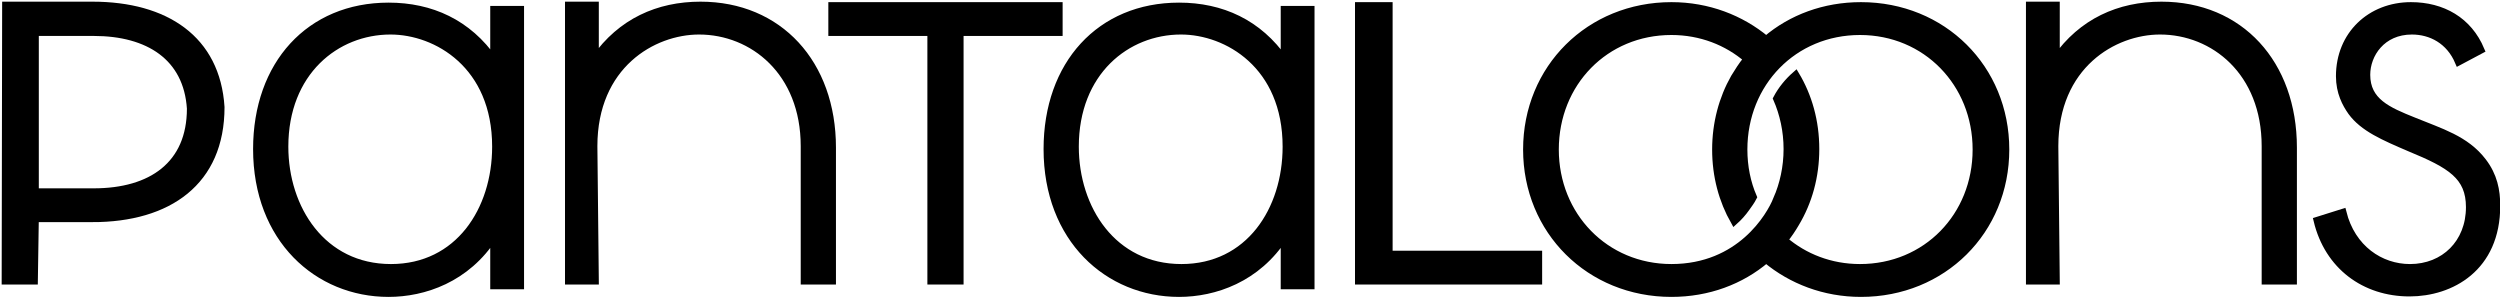 <svg version="1.2" xmlns="http://www.w3.org/2000/svg" viewBox="0 0 525 63" width="525" height="63">
	<title>pant-loon-svg</title>
	<style>
		.s0 { fill: #000000;stroke: #000000;stroke-miterlimit:10 } 
		.s1 { fill: #000000;stroke: #000000;stroke-width: 1.5 } 
	</style>
	<g id="HOME">
		<g id="Pantaloons-Home-page-with-1366-px">
			<g id="Group-37">
				<path id="Fill-1" fill-rule="evenodd" class="s0" d="m103.7 2h5.6v58h-5.6v-10.3c-5.7 8.9-14.7 11.9-22.1 11.9-14.9 0-27.7-11.4-27.7-30.3 0-17.8 11.1-30 27.7-30 8.9 0 16.7 3.5 22.1 11.3zm-43.9 28.8c0 13 7.9 25.4 22.3 25.4 14.2 0 22-12.1 22-25.4 0-17.1-12.4-24.3-22.1-24.3-11.4 0-22.2 8.6-22.2 24.3z"/>
				<path id="Stroke-3" fill-rule="evenodd" class="s1" d="m103.7 2h5.6v58h-5.6v-10.3c-5.7 8.9-14.7 11.9-22.1 11.9-14.9 0-27.7-11.4-27.7-30.3 0-17.8 11.1-30 27.7-30 8.9 0 16.7 3.5 22.1 11.3zm-43.9 28.8c0 13 7.9 25.4 22.3 25.4 14.2 0 22-12.1 22-25.4 0-17.1-12.4-24.3-22.1-24.3-11.4 0-22.2 8.6-22.2 24.3z"/>
				<path id="Fill-5" fill-rule="evenodd" class="s0" d="m269.7 2h5.6v58h-5.6v-10.3c-5.7 8.9-14.7 11.9-22.1 11.9-14.9 0-27.7-11.4-27.7-30.3 0-17.8 11.1-30 27.7-30 8.9 0 16.7 3.5 22.1 11.3zm-43.9 28.8c0 13 7.9 25.4 22.3 25.4 14.2 0 22-12.1 22-25.4 0-17.1-12.4-24.3-22.1-24.3-11.4 0-22.2 8.6-22.2 24.3z"/>
				<path id="Stroke-7" fill-rule="evenodd" class="s1" d="m269.7 2h5.6v58h-5.6v-10.3c-5.7 8.9-14.7 11.9-22.1 11.9-14.9 0-27.7-11.4-27.7-30.3 0-17.8 11.1-30 27.7-30 8.9 0 16.7 3.5 22.1 11.3zm-43.9 28.8c0 13 7.9 25.4 22.3 25.4 14.2 0 22-12.1 22-25.4 0-17.1-12.4-24.3-22.1-24.3-11.4 0-22.2 8.6-22.2 24.3z"/>
				<path id="Fill-9" class="s0" d="m201.6 6.8v52.2h-6.1v-52.2h-20.8v-5.6h47.7v5.6z"/>
				<path id="Stroke-11" class="s1" d="m201.6 6.8v52.2h-6.1v-52.2h-20.8v-5.6h47.7v5.6z"/>
				<path id="Fill-13" fill-rule="evenodd" class="s0" d="m174.7 59h-5.8v-28.3c0-15.6-10.8-24.2-22.1-24.2-9.7 0-22.1 7.2-22.1 24.2l0.3 28.3h-5.6v-57.9h5.6v11.2c5.4-7.7 13.2-11.2 22.1-11.2 16.5 0 27.7 12.2 27.7 29.9v28z"/>
				<path id="Stroke-15" class="s1" d="m174.7 59h-5.8v-28.3c0-15.6-10.8-24.2-22.1-24.2-9.7 0-22.1 7.2-22.1 24.2l0.3 28.3h-5.6v-57.9h5.6v11.2c5.4-7.7 13.2-11.2 22.1-11.2 16.5 0 27.7 12.2 27.7 29.9v28z"/>
				<path id="Fill-17" fill-rule="evenodd" class="s0" d="m481.5 59h-5.8v-28.3c0-15.6-10.8-24.2-22.1-24.2-9.7 0-22.1 7.2-22.1 24.2l0.3 28.3h-5.6v-57.9h5.6v11.2c5.4-7.7 13.2-11.2 22.1-11.2 16.5 0 27.7 12.2 27.7 29.9v28z"/>
				<path id="Stroke-19" class="s1" d="m481.5 59h-5.8v-28.3c0-15.6-10.8-24.2-22.1-24.2-9.7 0-22.1 7.2-22.1 24.2l0.3 28.3h-5.6v-57.9h5.6v11.2c5.4-7.7 13.2-11.2 22.1-11.2 16.5 0 27.7 12.2 27.7 29.9v28z"/>
				<path id="Fill-21" fill-rule="evenodd" class="s0" d="m516.3 13c-1.9-4.5-5.8-6.5-9.8-6.5-6.3 0-9.5 4.9-9.5 9.2 0 5.6 4.4 7.5 9.9 9.7 5.6 2.3 10.9 3.8 14.5 8.5 2.3 3 2.9 6.1 2.9 9.3 0 13.1-9.6 18.3-18.3 18.3-9.4 0-17.1-5.6-19.4-15.2l5.4-1.7c1.9 7.6 7.9 11.6 14.1 11.6 7.2 0 12.5-5.2 12.5-12.7 0-6.5-4-8.9-12.5-12.4-5.6-2.4-9.8-4.2-12.3-7.6-1.2-1.7-2.5-4.1-2.5-7.5 0-8.7 6.5-14.8 15-14.8 6.6 0 12.1 3.1 14.7 9.3z"/>
				<path id="Stroke-23" class="s1" d="m516.3 13c-1.9-4.5-5.8-6.5-9.8-6.5-6.3 0-9.5 4.9-9.5 9.2 0 5.6 4.4 7.5 9.9 9.7 5.6 2.3 10.9 3.8 14.5 8.5 2.3 3 2.9 6.1 2.9 9.3 0 13.1-9.6 18.3-18.3 18.3-9.4 0-17.1-5.6-19.4-15.2l5.4-1.7c1.9 7.6 7.9 11.6 14.1 11.6 7.2 0 12.5-5.2 12.5-12.7 0-6.5-4-8.9-12.5-12.4-5.6-2.4-9.8-4.2-12.3-7.6-1.2-1.7-2.5-4.1-2.5-7.5 0-8.7 6.5-14.8 15-14.8 6.6 0 12.1 3.1 14.7 9.3z"/>
				<path id="Fill-25" class="s0" d="m291.7 1.2v52.2h31.4v5.6h-37.8v-57.8z"/>
				<path id="Stroke-27" class="s1" d="m291.7 1.2v52.2h31.4v5.6h-37.8v-57.8z"/>
				<path id="Fill-29" fill-rule="evenodd" class="s0" d="m19.4 45.9h-12l-0.2 13.1h-6.1l0.1-57.9h18.2c15.4 0 26.1 7.1 27 21.4 0 15.7-11 23.4-27 23.4zm0.3-39.1h-12.3v33.5h12.3c12.1 0 20.3-5.7 20.3-17.5-0.7-10.8-8.8-16-20.3-16z"/>
				<path id="Stroke-31" fill-rule="evenodd" class="s1" d="m19.4 45.9h-12l-0.2 13.1h-6.1l0.1-57.9h18.2c15.4 0 26.1 7.1 27 21.4 0 15.7-11 23.4-27 23.4zm0.3-39.1h-12.3v33.5h12.3c12.1 0 20.3-5.7 20.3-17.5-0.7-10.8-8.8-16-20.3-16z"/>
				<path id="Fill-33" fill-rule="evenodd" class="s0" d="m421.2 31.4c0 17.1-13.2 30.2-30.4 30.2-7.7 0-14.6-2.7-19.9-7.1-5.3 4.5-12.2 7.1-19.9 7.1-17.2 0-30.4-13.1-30.4-30.2 0-17.1 13.2-30.2 30.4-30.2 7.7 0 14.6 2.7 19.9 7.1 5.3-4.5 12.2-7.1 19.9-7.1 17.2 0 30.4 13.1 30.4 30.2zm-48.1 10.5c1.4-3.2 2.2-6.8 2.2-10.6 0-3.8-0.8-7.4-2.2-10.6 1-1.9 2.4-3.6 4-5 2.7 4.5 4.2 9.8 4.2 15.6 0 5.8-1.5 11.1-4.2 15.6-0.7 1.2-1.5 2.4-2.4 3.5 4.2 3.6 9.7 5.8 15.9 5.8 13.9 0 24.4-10.8 24.4-24.8 0-13.9-10.5-24.8-24.4-24.8-13.9 0-24.4 10.8-24.4 24.8 0 3.6 0.7 7 2 10-0.4 0.8-1 1.6-1.5 2.3-0.7 1-1.6 2-2.5 2.8-2.5-4.4-3.9-9.5-3.9-15.1 0-5.5 1.4-10.7 3.9-15.1 0.8-1.3 1.6-2.6 2.6-3.8l0.1-0.1c-4.2-3.6-9.7-5.8-15.9-5.8-13.9 0-24.4 10.8-24.4 24.8 0 13.9 10.5 24.8 24.4 24.8 14.4 0 20.7-10.8 22.1-14.3z"/>
				<path id="Stroke-35" fill-rule="evenodd" class="s1" d="m421.2 31.4c0 17.1-13.2 30.2-30.4 30.2-7.7 0-14.6-2.7-19.9-7.1-5.3 4.5-12.2 7.1-19.9 7.1-17.2 0-30.4-13.1-30.4-30.2 0-17.1 13.2-30.2 30.4-30.2 7.7 0 14.6 2.7 19.9 7.1 5.3-4.5 12.2-7.1 19.9-7.1 17.2 0 30.4 13.1 30.4 30.2zm-48.1 10.5c1.4-3.2 2.2-6.8 2.2-10.6 0-3.8-0.8-7.4-2.2-10.6 1-1.9 2.4-3.6 4-5 2.7 4.5 4.2 9.8 4.2 15.6 0 5.8-1.5 11.1-4.2 15.6-0.7 1.2-1.5 2.4-2.4 3.5 4.2 3.6 9.7 5.8 15.9 5.8 13.9 0 24.4-10.8 24.4-24.8 0-13.9-10.5-24.8-24.4-24.8-13.9 0-24.4 10.8-24.4 24.8 0 3.6 0.7 7 2 10-0.4 0.8-1 1.6-1.5 2.3-0.7 1-1.6 2-2.5 2.8-2.5-4.4-3.9-9.5-3.9-15.1 0-5.5 1.4-10.7 3.9-15.1 0.8-1.3 1.6-2.6 2.6-3.8l0.1-0.1c-4.2-3.6-9.7-5.8-15.9-5.8-13.9 0-24.4 10.8-24.4 24.8 0 13.9 10.5 24.8 24.4 24.8 14.4 0 20.7-10.8 22.1-14.3z"/>
			</g>
		</g>
	</g>
</svg>